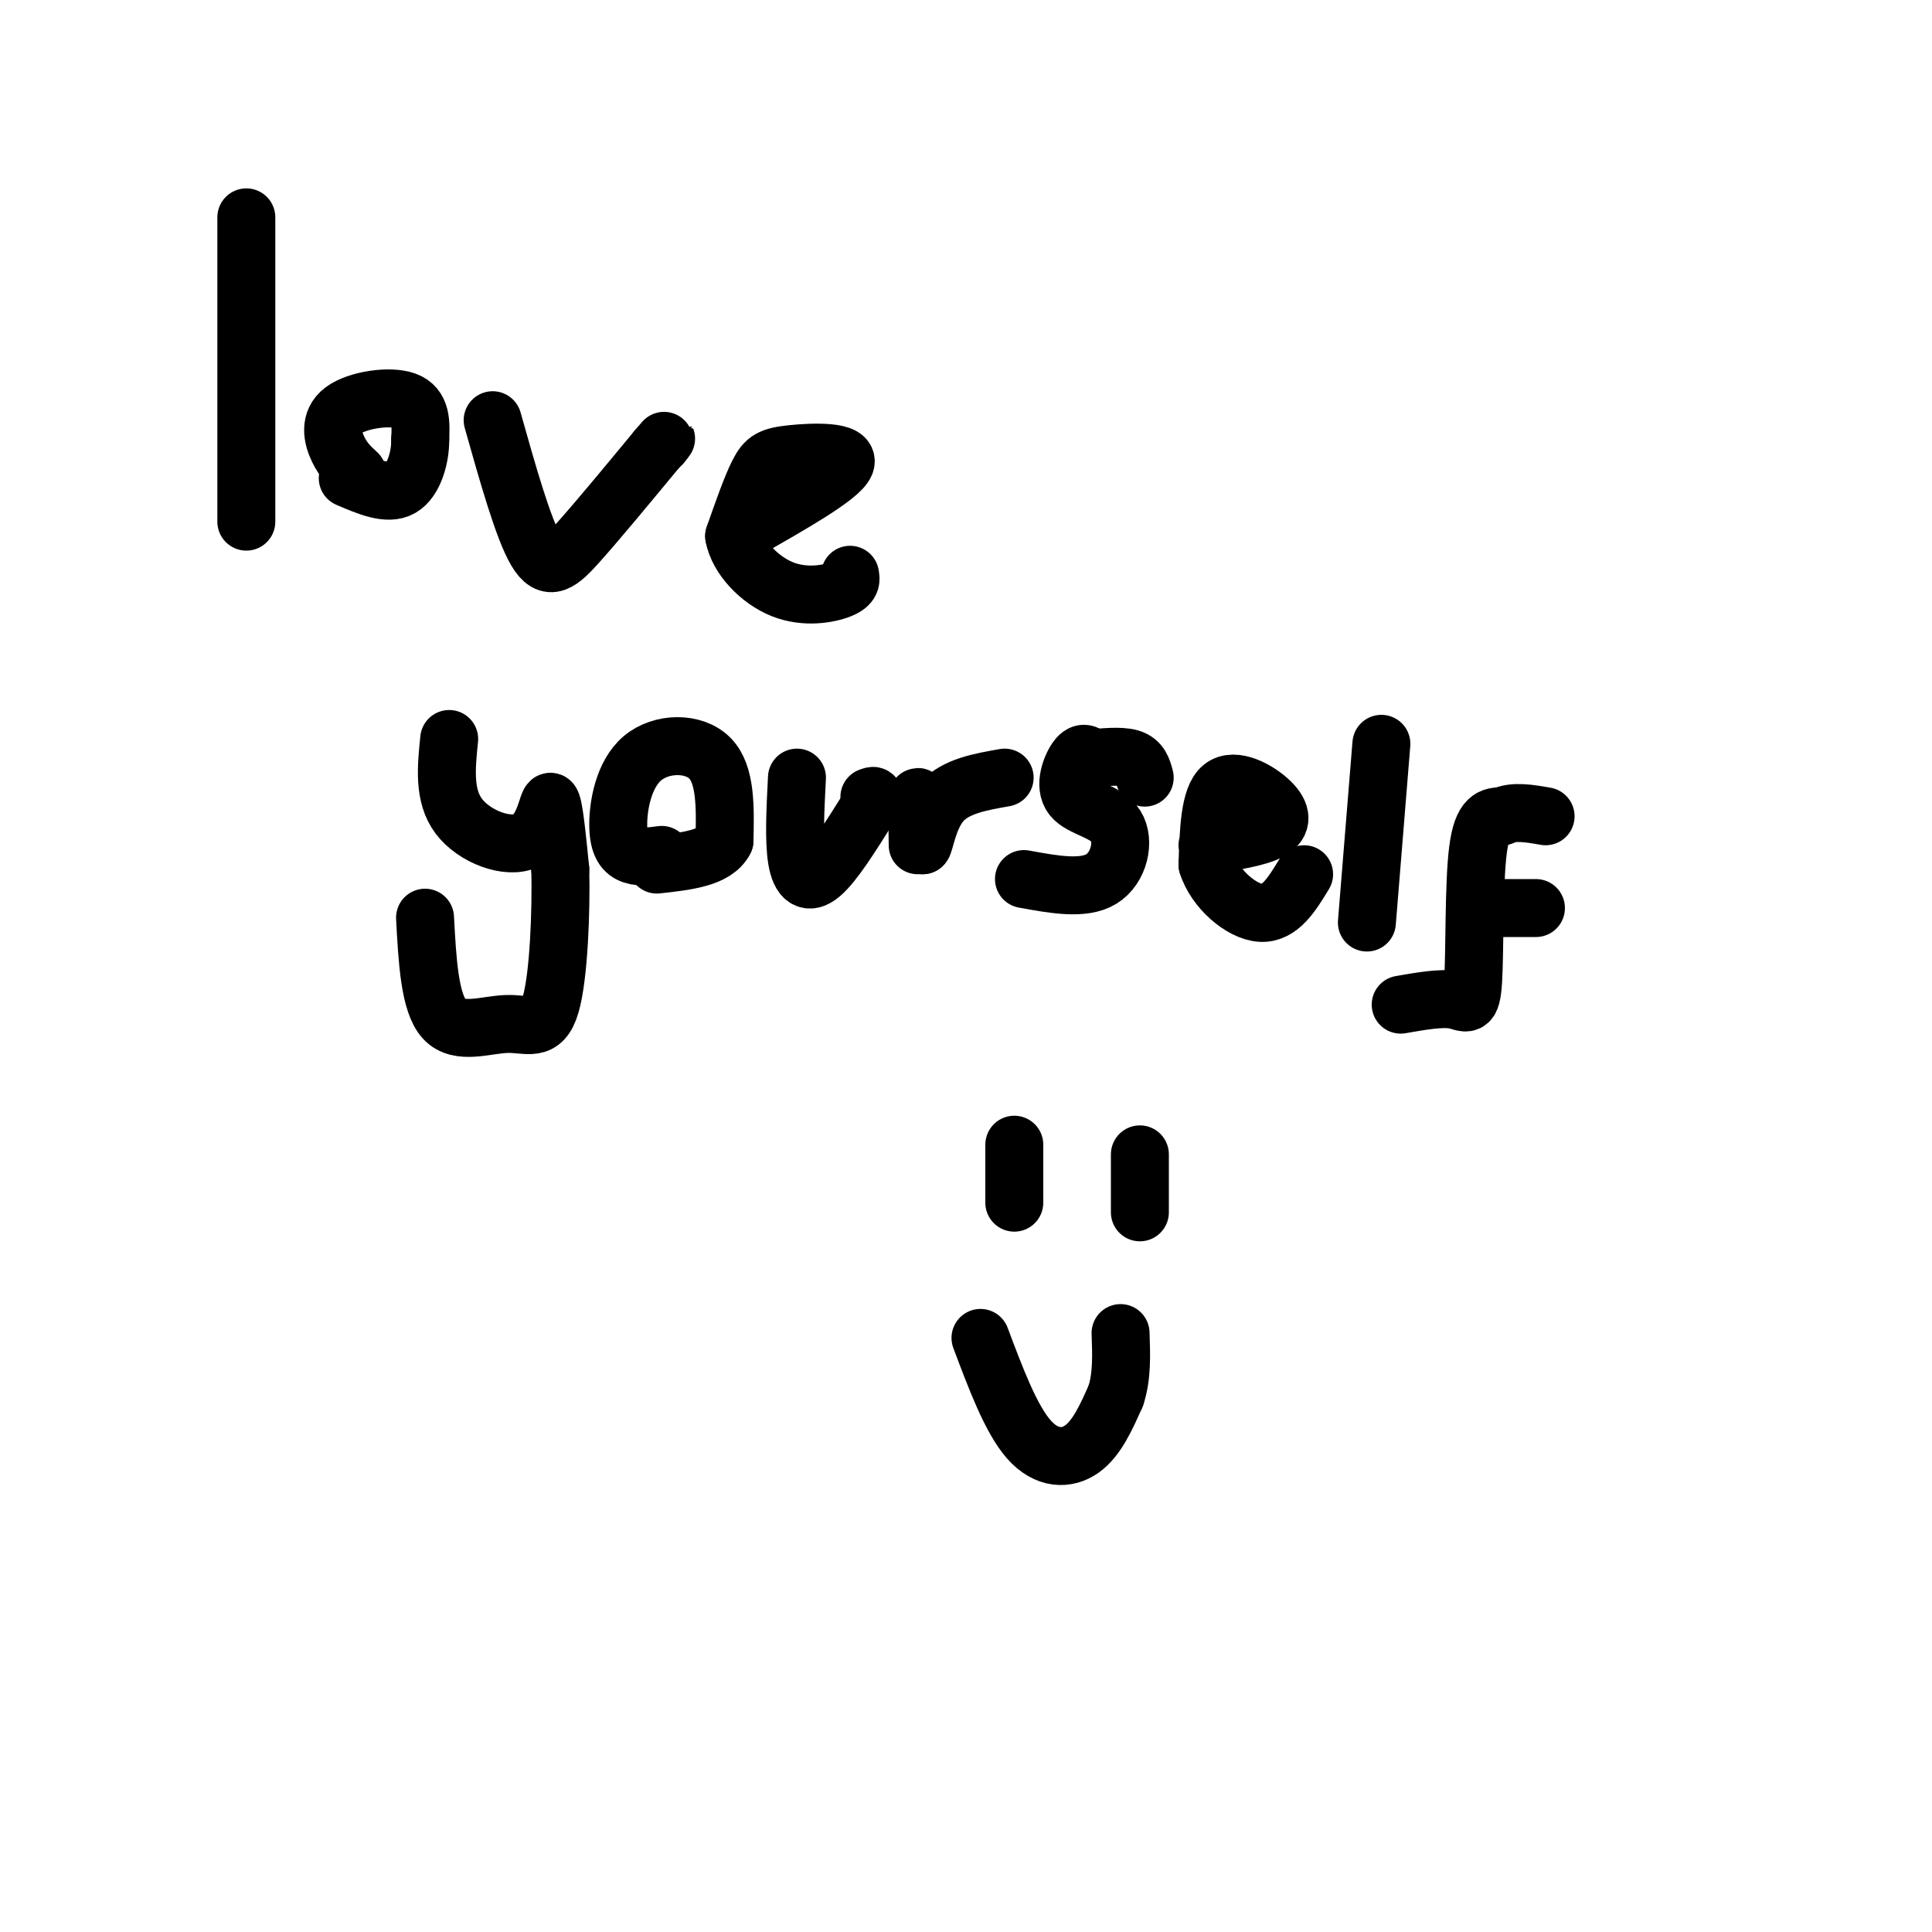 <svg viewBox='0 0 400 400' version='1.1' xmlns='http://www.w3.org/2000/svg' xmlns:xlink='http://www.w3.org/1999/xlink'><g fill='none' stroke='#000000' stroke-width='12' stroke-linecap='round' stroke-linejoin='round'><path d='M51,45c0.000,0.000 0.000,63.000 0,63'/><path d='M74,98c-1.435,-1.315 -2.869,-2.631 -4,-5c-1.131,-2.369 -1.958,-5.792 1,-8c2.958,-2.208 9.702,-3.202 13,-2c3.298,1.202 3.149,4.601 3,8'/><path d='M87,91c0.067,3.556 -1.267,8.444 -4,10c-2.733,1.556 -6.867,-0.222 -11,-2'/><path d='M102,87c3.156,11.200 6.311,22.400 9,27c2.689,4.600 4.911,2.600 9,-2c4.089,-4.600 10.044,-11.800 16,-19'/><path d='M136,93c2.833,-3.333 1.917,-2.167 1,-1'/><path d='M154,110c9.940,-5.649 19.881,-11.298 21,-14c1.119,-2.702 -6.583,-2.458 -11,-2c-4.417,0.458 -5.548,1.131 -7,4c-1.452,2.869 -3.226,7.935 -5,13'/><path d='M152,111c0.798,4.464 5.292,9.125 10,11c4.708,1.875 9.631,0.964 12,0c2.369,-0.964 2.185,-1.982 2,-3'/><path d='M93,153c-0.601,5.875 -1.202,11.750 2,16c3.202,4.250 10.208,6.875 14,5c3.792,-1.875 4.369,-8.250 5,-8c0.631,0.250 1.315,7.125 2,14'/><path d='M116,180c0.207,8.316 -0.274,22.105 -2,28c-1.726,5.895 -4.695,3.895 -9,4c-4.305,0.105 -9.944,2.316 -13,-1c-3.056,-3.316 -3.528,-12.158 -4,-21'/><path d='M137,177c-2.152,0.282 -4.303,0.565 -6,0c-1.697,-0.565 -2.939,-1.976 -3,-6c-0.061,-4.024 1.061,-10.660 5,-14c3.939,-3.340 10.697,-3.383 14,0c3.303,3.383 3.152,10.191 3,17'/><path d='M150,174c-1.833,3.667 -7.917,4.333 -14,5'/><path d='M165,161c-0.333,6.533 -0.667,13.067 0,17c0.667,3.933 2.333,5.267 5,3c2.667,-2.267 6.333,-8.133 10,-14'/><path d='M180,167c1.667,-2.667 0.833,-2.333 0,-2'/><path d='M190,175c-0.083,-5.000 -0.167,-10.000 0,-10c0.167,0.000 0.583,5.000 1,10'/><path d='M191,175c0.467,-0.222 1.133,-5.778 4,-9c2.867,-3.222 7.933,-4.111 13,-5'/><path d='M212,182c6.147,1.128 12.293,2.255 16,0c3.707,-2.255 4.973,-7.893 3,-11c-1.973,-3.107 -7.185,-3.683 -9,-6c-1.815,-2.317 -0.233,-6.376 1,-8c1.233,-1.624 2.116,-0.812 3,0'/><path d='M226,157c2.111,-0.178 5.889,-0.622 8,0c2.111,0.622 2.556,2.311 3,4'/><path d='M250,175c5.214,-0.774 10.429,-1.548 13,-3c2.571,-1.452 2.500,-3.583 0,-6c-2.500,-2.417 -7.429,-5.119 -10,-3c-2.571,2.119 -2.786,9.060 -3,16'/><path d='M250,179c1.578,5.067 7.022,9.733 11,10c3.978,0.267 6.489,-3.867 9,-8'/><path d='M283,191c0.000,0.000 3.000,-37.000 3,-37'/><path d='M290,208c4.196,-0.732 8.393,-1.464 11,-1c2.607,0.464 3.625,2.125 4,-4c0.375,-6.125 0.107,-20.036 1,-27c0.893,-6.964 2.946,-6.982 5,-7'/><path d='M311,169c2.333,-1.167 5.667,-0.583 9,0'/><path d='M310,188c0.000,0.000 8.000,0.000 8,0'/><path d='M210,237c0.000,0.000 0.000,12.000 0,12'/><path d='M236,239c0.000,0.000 0.000,12.000 0,12'/><path d='M203,277c3.156,8.400 6.311,16.800 10,21c3.689,4.200 7.911,4.200 11,2c3.089,-2.200 5.044,-6.600 7,-11'/><path d='M231,289c1.333,-4.000 1.167,-8.500 1,-13'/></g>
</svg>